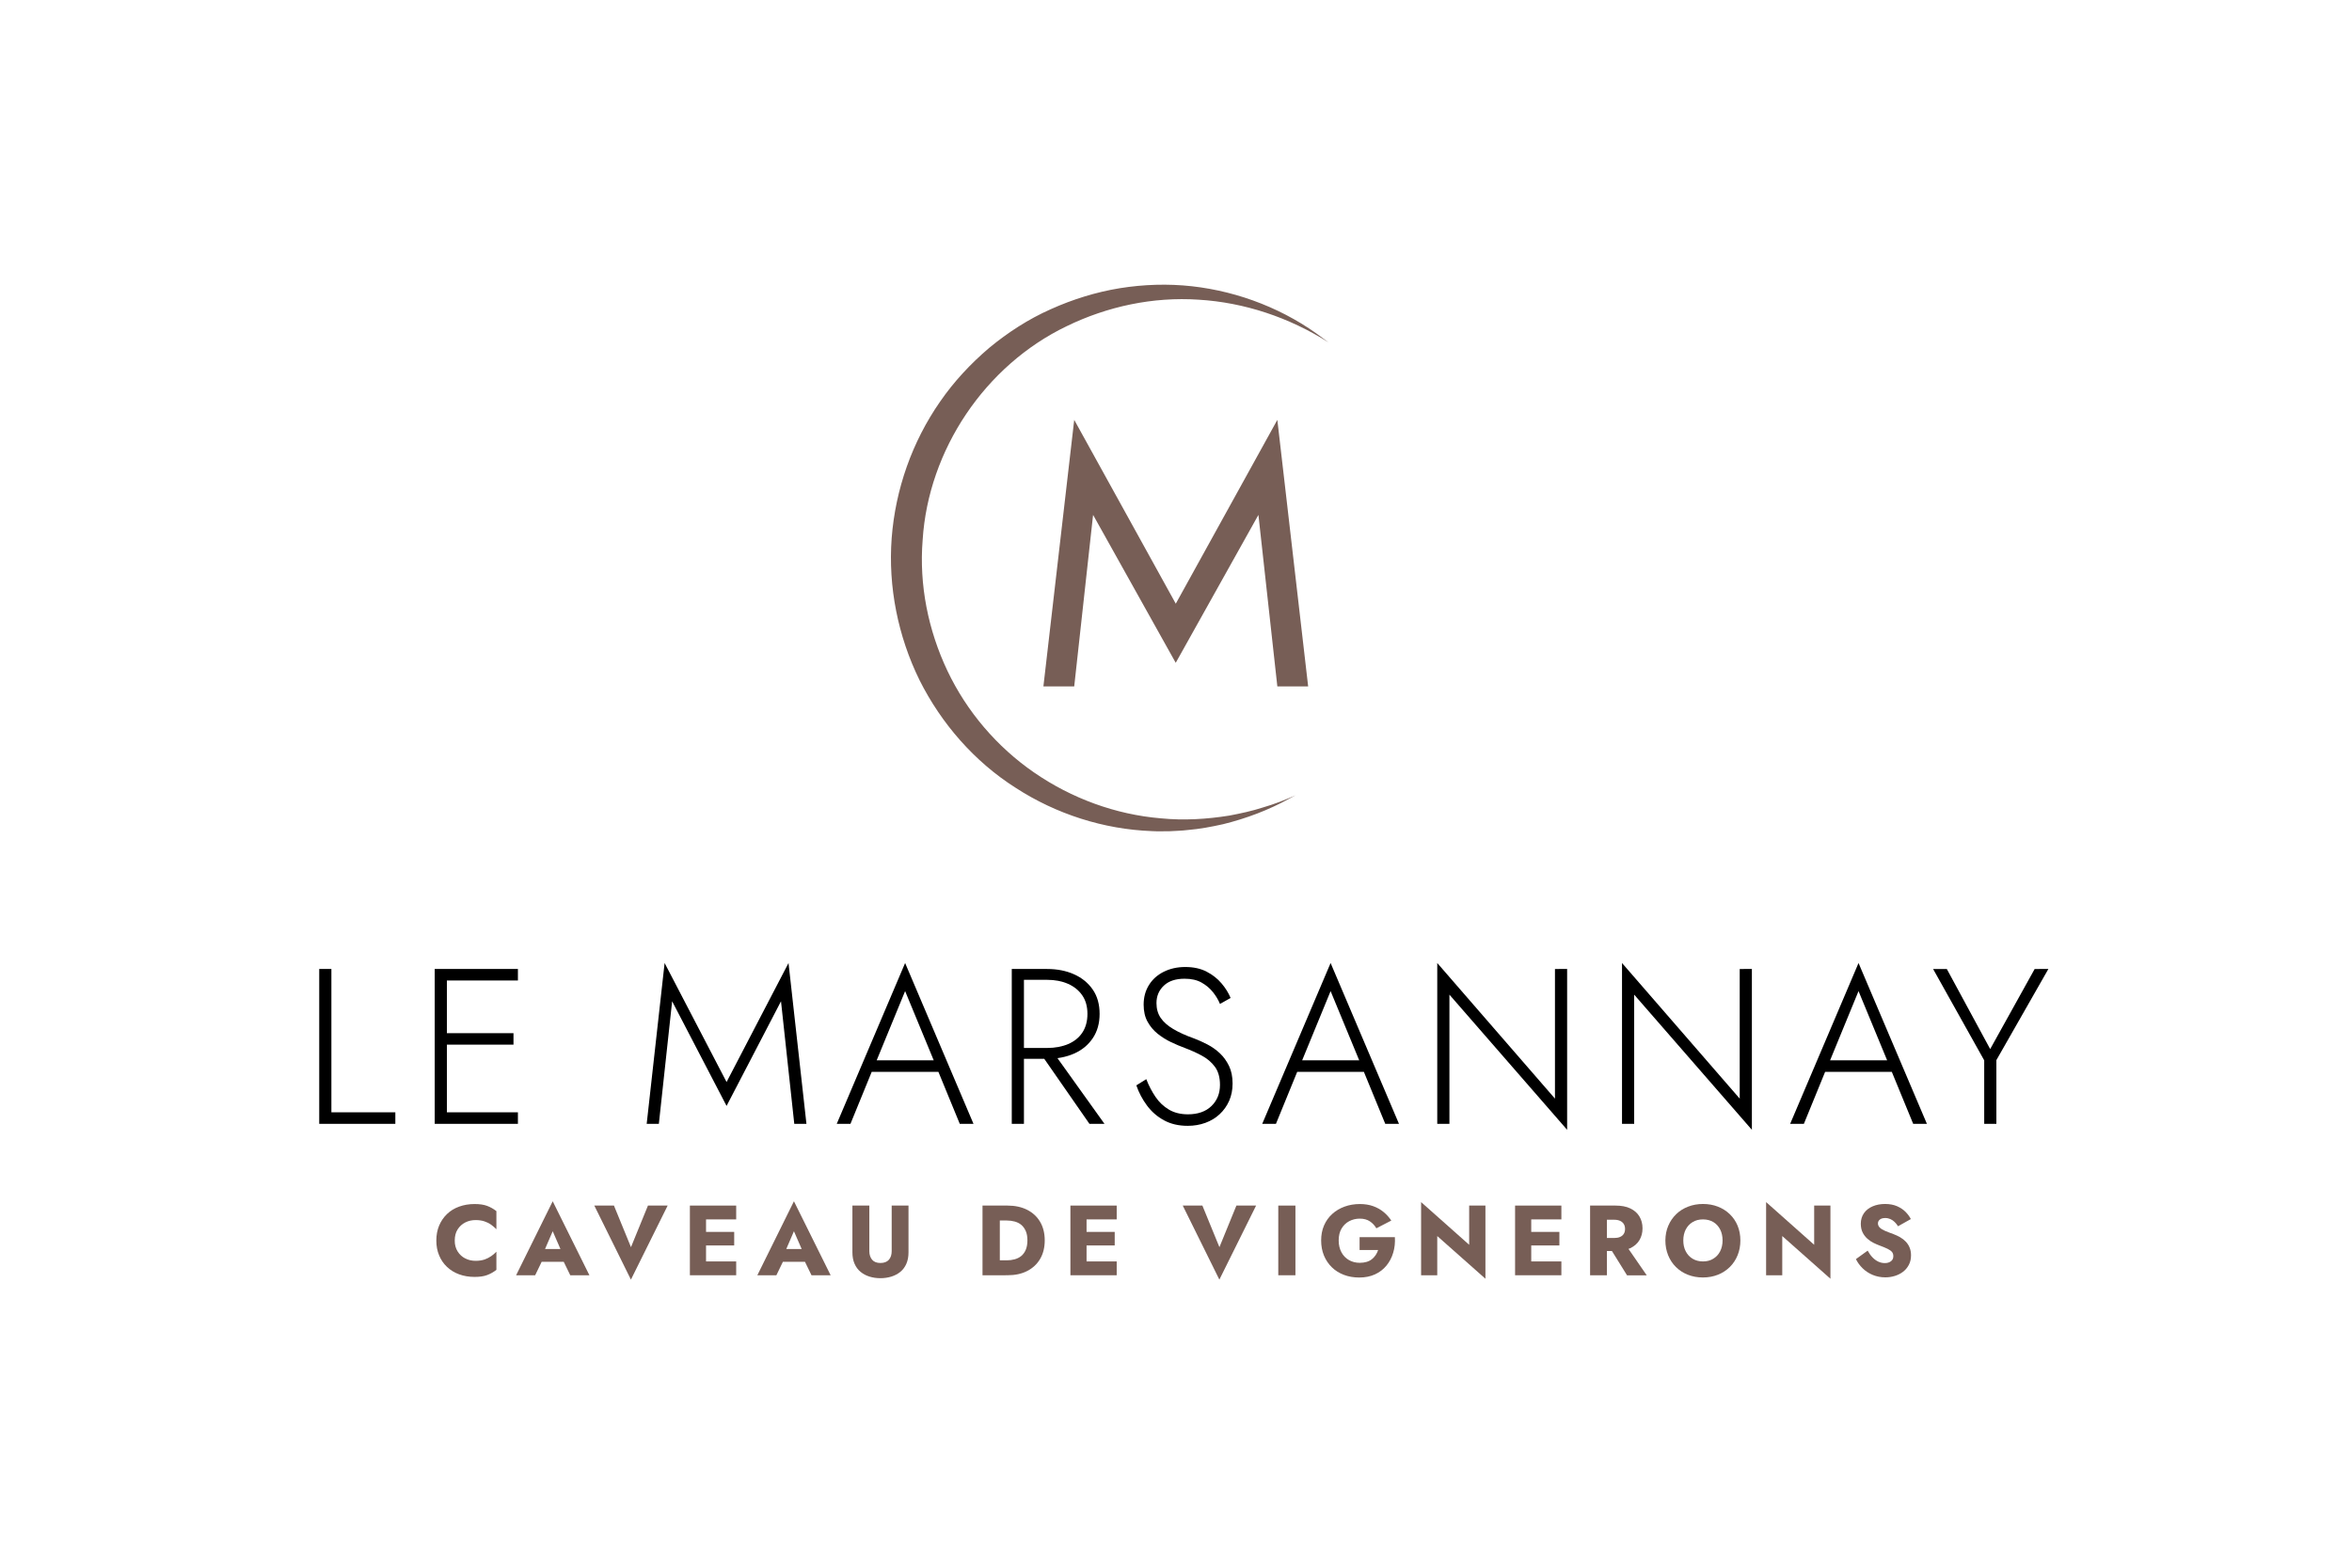 <?xml version="1.0" encoding="utf-8"?>
<!-- Generator: Adobe Illustrator 24.1.3, SVG Export Plug-In . SVG Version: 6.00 Build 0)  -->
<svg version="1.1" id="Calque_1" xmlns="http://www.w3.org/2000/svg" xmlns:xlink="http://www.w3.org/1999/xlink" x="0px" y="0px"
	 viewBox="0 0 425.2 283.46" style="enable-background:new 0 0 425.2 283.46;" xml:space="preserve">
<style type="text/css">
	.st0{fill:#775E56;}
</style>
<g>
	<path d="M59.91,175.21v25.92h11.56v2.08H57.71v-28H59.91z"/>
	<path d="M80.79,175.21v28h-2.2v-28H80.79z M79.75,175.21h13.88v2.08H79.75V175.21z M79.75,186.81h13.08v2.08H79.75V186.81z
		 M79.75,201.13h13.88v2.08H79.75V201.13z"/>
	<path d="M119.11,203.21h-2.2l3.24-29.08l11.2,21.52l11.2-21.52l3.24,29.08h-2.2l-2.4-22.16l-9.84,18.92l-9.84-18.92L119.11,203.21z
		"/>
	<path d="M158.19,192.45l-0.24,0.48l-4.2,10.28h-2.48l12.36-29.08l12.36,29.08h-2.48l-4.16-10.12l-0.2-0.52l-5.52-13.36
		L158.19,192.45z M157.23,191.73h12.92l0.72,2.08h-14.36L157.23,191.73z"/>
	<path d="M185.11,175.21v28h-2.2v-28H185.11z M184.07,175.21h5.24c1.81,0,3.43,0.32,4.86,0.96c1.43,0.64,2.55,1.56,3.38,2.76
		c0.83,1.2,1.24,2.67,1.24,4.4c0,1.71-0.41,3.17-1.24,4.4c-0.83,1.23-1.95,2.15-3.38,2.78c-1.43,0.63-3.05,0.94-4.86,0.94h-5.24
		v-1.96h5.24c1.41,0,2.67-0.23,3.78-0.7s1.97-1.16,2.58-2.08c0.61-0.92,0.92-2.05,0.92-3.38c0-1.33-0.31-2.45-0.94-3.36
		c-0.63-0.91-1.49-1.6-2.58-2.08c-1.09-0.48-2.35-0.72-3.76-0.72h-5.24V175.21z M190.11,189.85l9.56,13.36h-2.72l-9.28-13.36H190.11
		z"/>
	<path d="M208.89,198.33c0.65,0.96,1.46,1.73,2.42,2.3c0.96,0.57,2.11,0.86,3.44,0.86c1.81,0,3.23-0.5,4.26-1.5s1.54-2.27,1.54-3.82
		c0-1.36-0.31-2.45-0.92-3.28c-0.61-0.83-1.41-1.5-2.38-2.02c-0.97-0.52-1.99-0.98-3.06-1.38c-0.8-0.29-1.63-0.65-2.5-1.06
		c-0.87-0.41-1.67-0.92-2.42-1.52c-0.75-0.6-1.35-1.33-1.82-2.18c-0.47-0.85-0.7-1.88-0.7-3.08c0-1.33,0.32-2.51,0.96-3.54
		s1.53-1.83,2.68-2.4c1.15-0.57,2.44-0.86,3.88-0.86c1.49,0,2.78,0.28,3.86,0.84c1.08,0.56,1.98,1.27,2.7,2.12
		c0.72,0.85,1.27,1.73,1.64,2.64l-1.92,1.08c-0.29-0.72-0.71-1.43-1.26-2.12c-0.55-0.69-1.23-1.27-2.06-1.74
		c-0.83-0.47-1.85-0.7-3.08-0.7c-1.63,0-2.88,0.42-3.76,1.26c-0.88,0.84-1.32,1.89-1.32,3.14c0,1.04,0.25,1.93,0.76,2.68
		c0.51,0.75,1.27,1.42,2.28,2.02c1.01,0.6,2.27,1.17,3.76,1.7c0.77,0.29,1.57,0.65,2.4,1.08c0.83,0.43,1.58,0.96,2.26,1.6
		c0.68,0.64,1.23,1.41,1.66,2.3s0.64,1.95,0.64,3.18c0,1.15-0.21,2.19-0.62,3.12c-0.41,0.93-0.99,1.74-1.72,2.42
		c-0.73,0.68-1.59,1.2-2.58,1.56c-0.99,0.36-2.05,0.54-3.2,0.54c-1.63,0-3.05-0.33-4.28-1c-1.23-0.67-2.25-1.56-3.08-2.68
		s-1.47-2.33-1.92-3.64l1.8-1.12C207.68,196.3,208.24,197.37,208.89,198.33z"/>
	<path d="M235.11,192.45l-0.24,0.48l-4.2,10.28h-2.48l12.36-29.08l12.36,29.08h-2.48l-4.16-10.12l-0.2-0.52l-5.52-13.36
		L235.11,192.45z M234.15,191.73h12.92l0.72,2.08h-14.36L234.15,191.73z"/>
	<path d="M283.31,175.21v29.08l-21.28-24.44v23.36h-2.2v-29.08l21.28,24.52v-23.44H283.31z"/>
	<path d="M316.71,175.21v29.08l-21.28-24.44v23.36h-2.2v-29.08l21.28,24.52v-23.44H316.71z"/>
	<path d="M330.55,192.45l-0.24,0.48l-4.2,10.28h-2.48l12.36-29.08l12.36,29.08h-2.48l-4.16-10.12l-0.2-0.52l-5.52-13.36
		L330.55,192.45z M329.59,191.73h12.92l0.72,2.08h-14.36L329.59,191.73z"/>
	<path d="M370.31,175.21l-9.4,16.48v11.52h-2.2v-11.48l-9.24-16.52h2.48l7.84,14.48l8.04-14.48H370.31z"/>
</g>
<g>
	<path class="st0" d="M82.73,226.28c0.35,0.56,0.81,0.98,1.38,1.27c0.57,0.29,1.2,0.43,1.88,0.43c0.6,0,1.13-0.08,1.58-0.23
		s0.86-0.36,1.22-0.61c0.36-0.25,0.68-0.52,0.95-0.81v3.28c-0.5,0.4-1.06,0.71-1.66,0.94c-0.6,0.23-1.36,0.34-2.29,0.34
		c-1.01,0-1.94-0.16-2.79-0.47c-0.85-0.31-1.58-0.76-2.2-1.35s-1.09-1.28-1.42-2.09c-0.34-0.8-0.5-1.7-0.5-2.68s0.17-1.88,0.5-2.68
		c0.34-0.8,0.81-1.5,1.42-2.09c0.61-0.59,1.34-1.04,2.2-1.35c0.85-0.31,1.78-0.47,2.79-0.47c0.92,0,1.69,0.11,2.29,0.34
		c0.6,0.23,1.15,0.54,1.66,0.94v3.28c-0.28-0.29-0.59-0.56-0.95-0.82c-0.36-0.26-0.77-0.46-1.22-0.61
		c-0.46-0.15-0.98-0.23-1.58-0.23c-0.68,0-1.31,0.14-1.88,0.43c-0.57,0.29-1.03,0.71-1.38,1.26c-0.35,0.55-0.52,1.22-0.52,2
		C82.2,225.06,82.38,225.72,82.73,226.28z"/>
	<path class="st0" d="M98.17,226.69l0.14,0.67l-1.57,3.24h-3.44l6.62-13.39l6.64,13.39h-3.46l-1.51-3.11l0.11-0.77l-1.78-4.09
		L98.17,226.69z M96.86,225.84h6.25l0.2,2.32h-6.66L96.86,225.84z"/>
	<path class="st0" d="M117.14,217.99h3.56l-6.64,13.39l-6.62-13.39h3.55l3.08,7.52L117.14,217.99z"/>
	<path class="st0" d="M127.64,217.99v12.6h-2.92v-12.6H127.64z M126.74,217.99h6.35v2.5h-6.35V217.99z M126.74,222.75h5.99v2.45
		h-5.99V222.75z M126.74,228.09h6.35v2.5h-6.35V228.09z"/>
	<path class="st0" d="M141.78,226.69l0.14,0.67l-1.57,3.24h-3.44l6.62-13.39l6.64,13.39h-3.46l-1.51-3.11l0.11-0.77l-1.78-4.09
		L141.78,226.69z M140.47,225.84h6.25l0.2,2.32h-6.66L140.47,225.84z"/>
	<path class="st0" d="M157.16,217.99v8.24c0,0.64,0.17,1.15,0.5,1.55c0.34,0.4,0.84,0.59,1.51,0.59c0.68,0,1.19-0.2,1.53-0.59
		c0.34-0.4,0.5-0.91,0.5-1.55v-8.24h3.04v8.46c0,0.79-0.13,1.48-0.39,2.07c-0.26,0.59-0.62,1.07-1.08,1.45s-1,0.66-1.62,0.86
		c-0.62,0.19-1.28,0.29-1.99,0.29s-1.37-0.1-1.98-0.29c-0.61-0.19-1.15-0.48-1.61-0.86s-0.82-0.86-1.08-1.45
		c-0.26-0.59-0.39-1.28-0.39-2.07v-8.46H157.16z"/>
	<path class="st0" d="M180.75,217.99v12.6h-3.13v-12.6H180.75z M179.64,230.59v-2.7h2.38c0.48,0,0.95-0.06,1.4-0.18
		s0.85-0.32,1.19-0.59c0.34-0.28,0.62-0.65,0.82-1.11s0.31-1.04,0.31-1.72c0-0.68-0.1-1.26-0.31-1.72s-0.48-0.83-0.82-1.11
		c-0.34-0.28-0.74-0.47-1.19-0.59s-0.92-0.18-1.4-0.18h-2.38v-2.7h2.48c1.38,0,2.57,0.26,3.58,0.77c1.01,0.52,1.79,1.24,2.34,2.18
		c0.55,0.94,0.83,2.05,0.83,3.35c0,1.28-0.28,2.4-0.83,3.34s-1.33,1.67-2.34,2.19c-1.01,0.52-2.2,0.77-3.58,0.77H179.64z"/>
	<path class="st0" d="M196.43,217.99v12.6h-2.92v-12.6H196.43z M195.53,217.99h6.35v2.5h-6.35V217.99z M195.53,222.75h5.99v2.45
		h-5.99V222.75z M195.53,228.09h6.35v2.5h-6.35V228.09z"/>
	<path class="st0" d="M223.52,217.99h3.56l-6.64,13.39l-6.62-13.39h3.55l3.08,7.52L223.52,217.99z"/>
	<path class="st0" d="M234.19,217.99v12.6h-3.1v-12.6H234.19z"/>
	<path class="st0" d="M245.8,223.7h6.37c0.06,1.01-0.04,1.95-0.31,2.83c-0.26,0.88-0.67,1.65-1.22,2.32s-1.24,1.2-2.07,1.58
		c-0.83,0.38-1.78,0.57-2.84,0.57c-1.01,0-1.93-0.16-2.77-0.48c-0.84-0.32-1.57-0.77-2.18-1.37c-0.61-0.59-1.09-1.3-1.43-2.12
		c-0.34-0.82-0.51-1.73-0.51-2.73s0.17-1.9,0.52-2.71c0.35-0.81,0.84-1.5,1.48-2.08c0.64-0.58,1.38-1.02,2.23-1.33
		c0.85-0.31,1.78-0.47,2.77-0.47c0.89,0,1.69,0.13,2.39,0.38s1.33,0.6,1.88,1.05s1.02,0.97,1.41,1.56l-2.7,1.4
		c-0.29-0.5-0.67-0.92-1.16-1.25c-0.49-0.33-1.1-0.5-1.83-0.5c-0.71,0-1.35,0.16-1.93,0.47c-0.58,0.31-1.04,0.76-1.38,1.34
		c-0.34,0.58-0.51,1.29-0.51,2.13c0,0.83,0.17,1.54,0.5,2.15c0.33,0.61,0.78,1.07,1.35,1.4c0.57,0.33,1.23,0.5,1.97,0.5
		c0.46,0,0.87-0.06,1.24-0.17c0.37-0.11,0.69-0.28,0.95-0.49c0.26-0.21,0.49-0.46,0.68-0.74c0.19-0.28,0.33-0.59,0.44-0.91h-3.35
		V223.7z"/>
	<path class="st0" d="M268.54,217.99v13.23l-8.71-7.72v7.09h-2.92v-13.23l8.69,7.72v-7.09H268.54z"/>
	<path class="st0" d="M276.82,217.99v12.6h-2.92v-12.6H276.82z M275.92,217.99h6.35v2.5h-6.35V217.99z M275.92,222.75h5.99v2.45
		h-5.99V222.75z M275.92,228.09h6.35v2.5h-6.35V228.09z"/>
	<path class="st0" d="M290.5,217.99v12.6h-3.04v-12.6H290.5z M289.36,217.99h2.68c1.08,0,1.98,0.17,2.7,0.52
		c0.72,0.35,1.27,0.83,1.64,1.45s0.56,1.33,0.56,2.15c0,0.8-0.19,1.51-0.56,2.13s-0.92,1.1-1.64,1.45c-0.72,0.35-1.62,0.52-2.7,0.52
		h-2.68v-2.36h2.47c0.41,0,0.76-0.06,1.05-0.19s0.52-0.31,0.67-0.56c0.16-0.25,0.23-0.54,0.23-0.89c0-0.35-0.08-0.64-0.23-0.89
		c-0.16-0.25-0.38-0.44-0.67-0.57s-0.64-0.2-1.05-0.2h-2.47V217.99z M293.76,224.89l3.94,5.71h-3.56l-3.55-5.71H293.76z"/>
	<path class="st0" d="M301.6,221.63c0.34-0.8,0.82-1.5,1.43-2.09c0.61-0.59,1.33-1.04,2.16-1.36c0.83-0.32,1.72-0.48,2.68-0.48
		c0.97,0,1.87,0.16,2.69,0.48c0.82,0.32,1.54,0.77,2.15,1.36c0.61,0.59,1.09,1.28,1.42,2.09s0.5,1.69,0.5,2.66
		c0,0.97-0.17,1.87-0.5,2.68c-0.33,0.82-0.8,1.52-1.4,2.12c-0.61,0.6-1.32,1.07-2.15,1.4c-0.83,0.33-1.73,0.5-2.72,0.5
		c-1,0-1.91-0.17-2.74-0.5c-0.83-0.33-1.54-0.79-2.15-1.4c-0.61-0.6-1.07-1.31-1.4-2.12c-0.33-0.82-0.5-1.71-0.5-2.68
		C301.08,223.32,301.25,222.43,301.6,221.63z M304.75,226.26c0.29,0.57,0.71,1.02,1.24,1.34c0.53,0.32,1.16,0.49,1.88,0.49
		c0.71,0,1.33-0.16,1.86-0.49c0.53-0.32,0.95-0.77,1.24-1.34c0.29-0.57,0.44-1.23,0.44-1.97s-0.14-1.4-0.43-1.97
		c-0.29-0.57-0.7-1.02-1.22-1.34c-0.53-0.32-1.16-0.49-1.89-0.49c-0.72,0-1.35,0.16-1.88,0.49c-0.53,0.32-0.95,0.77-1.24,1.34
		c-0.29,0.57-0.44,1.23-0.44,1.97S304.45,225.69,304.75,226.26z"/>
	<path class="st0" d="M330.91,217.99v13.23l-8.71-7.72v7.09h-2.92v-13.23l8.69,7.72v-7.09H330.91z"/>
	<path class="st0" d="M338.51,227.35c0.32,0.34,0.67,0.59,1.04,0.77c0.38,0.18,0.78,0.27,1.2,0.27c0.44,0,0.81-0.11,1.1-0.33
		c0.29-0.22,0.43-0.52,0.43-0.91c0-0.32-0.08-0.58-0.25-0.78c-0.17-0.2-0.44-0.39-0.81-0.57s-0.86-0.38-1.48-0.61
		c-0.3-0.11-0.64-0.26-1.03-0.45c-0.39-0.19-0.76-0.44-1.11-0.75c-0.35-0.31-0.64-0.68-0.86-1.12s-0.34-0.97-0.34-1.59
		c0-0.74,0.2-1.39,0.58-1.93s0.92-0.95,1.58-1.23s1.41-0.42,2.22-0.42c0.84,0,1.57,0.14,2.19,0.41c0.62,0.28,1.13,0.62,1.54,1.04
		c0.41,0.42,0.72,0.85,0.94,1.28l-2.32,1.3c-0.18-0.3-0.39-0.56-0.62-0.78c-0.23-0.22-0.49-0.4-0.77-0.52s-0.58-0.19-0.91-0.19
		c-0.43,0-0.76,0.09-0.99,0.28c-0.23,0.19-0.34,0.42-0.34,0.69c0,0.29,0.11,0.54,0.33,0.76c0.22,0.22,0.54,0.41,0.95,0.59
		c0.41,0.18,0.92,0.37,1.5,0.58c0.44,0.17,0.86,0.36,1.24,0.58c0.38,0.22,0.72,0.49,1.02,0.8c0.29,0.31,0.53,0.67,0.69,1.08
		c0.17,0.41,0.25,0.88,0.25,1.4c0,0.64-0.13,1.2-0.39,1.7c-0.26,0.5-0.61,0.92-1.04,1.25c-0.44,0.34-0.94,0.59-1.49,0.76
		s-1.13,0.26-1.72,0.26c-0.82,0-1.58-0.15-2.28-0.44s-1.31-0.69-1.83-1.2s-0.92-1.06-1.21-1.66l2.12-1.53
		C337.91,226.62,338.19,227.02,338.51,227.35z"/>
</g>
<g>
	<path class="st0" d="M194.2,124.11h-5.57l5.57-48.19l18.36,33.24l18.36-33.24l5.57,48.19h-5.57L227.5,93.1l-14.95,26.75
		L197.61,93.1L194.2,124.11z"/>
</g>
<path class="st0" d="M228.33,146c-1.99,0.65-4.03,1.08-6.07,1.47c-4.1,0.66-8.27,0.91-12.38,0.5c-8.23-0.68-16.19-3.64-22.91-8.27
	c-6.74-4.64-12.2-11.05-15.69-18.4c-3.49-7.35-5.14-15.58-4.48-23.68c1.03-16.25,11.27-31.55,26.04-38.64
	c7.33-3.57,15.62-5.35,23.86-4.79c8.24,0.5,16.37,3.2,23.47,7.72c-0.38-0.29-1.02-0.75-0.95-0.7c-6.8-5.19-15.11-8.48-23.74-9.45
	c-4.32-0.48-8.71-0.34-13.02,0.35c-4.31,0.7-8.52,2.01-12.52,3.81c-4.01,1.78-7.73,4.19-11.12,6.99c-3.35,2.85-6.38,6.1-8.88,9.73
	c-5.04,7.24-8.07,15.85-8.74,24.66c-0.66,8.82,1.15,17.77,5.03,25.67c3.94,7.87,9.94,14.75,17.35,19.46
	c7.35,4.78,15.97,7.53,24.65,7.85c1.08,0.07,2.17,0.02,3.25,0.02c1.08-0.07,2.17-0.08,3.24-0.22c2.16-0.18,4.29-0.58,6.39-1.05
	c4.19-1.03,8.24-2.56,11.98-4.63c-0.15,0.07,0.6-0.32,1.12-0.6C232.3,144.66,230.34,145.42,228.33,146z"/>
</svg>
